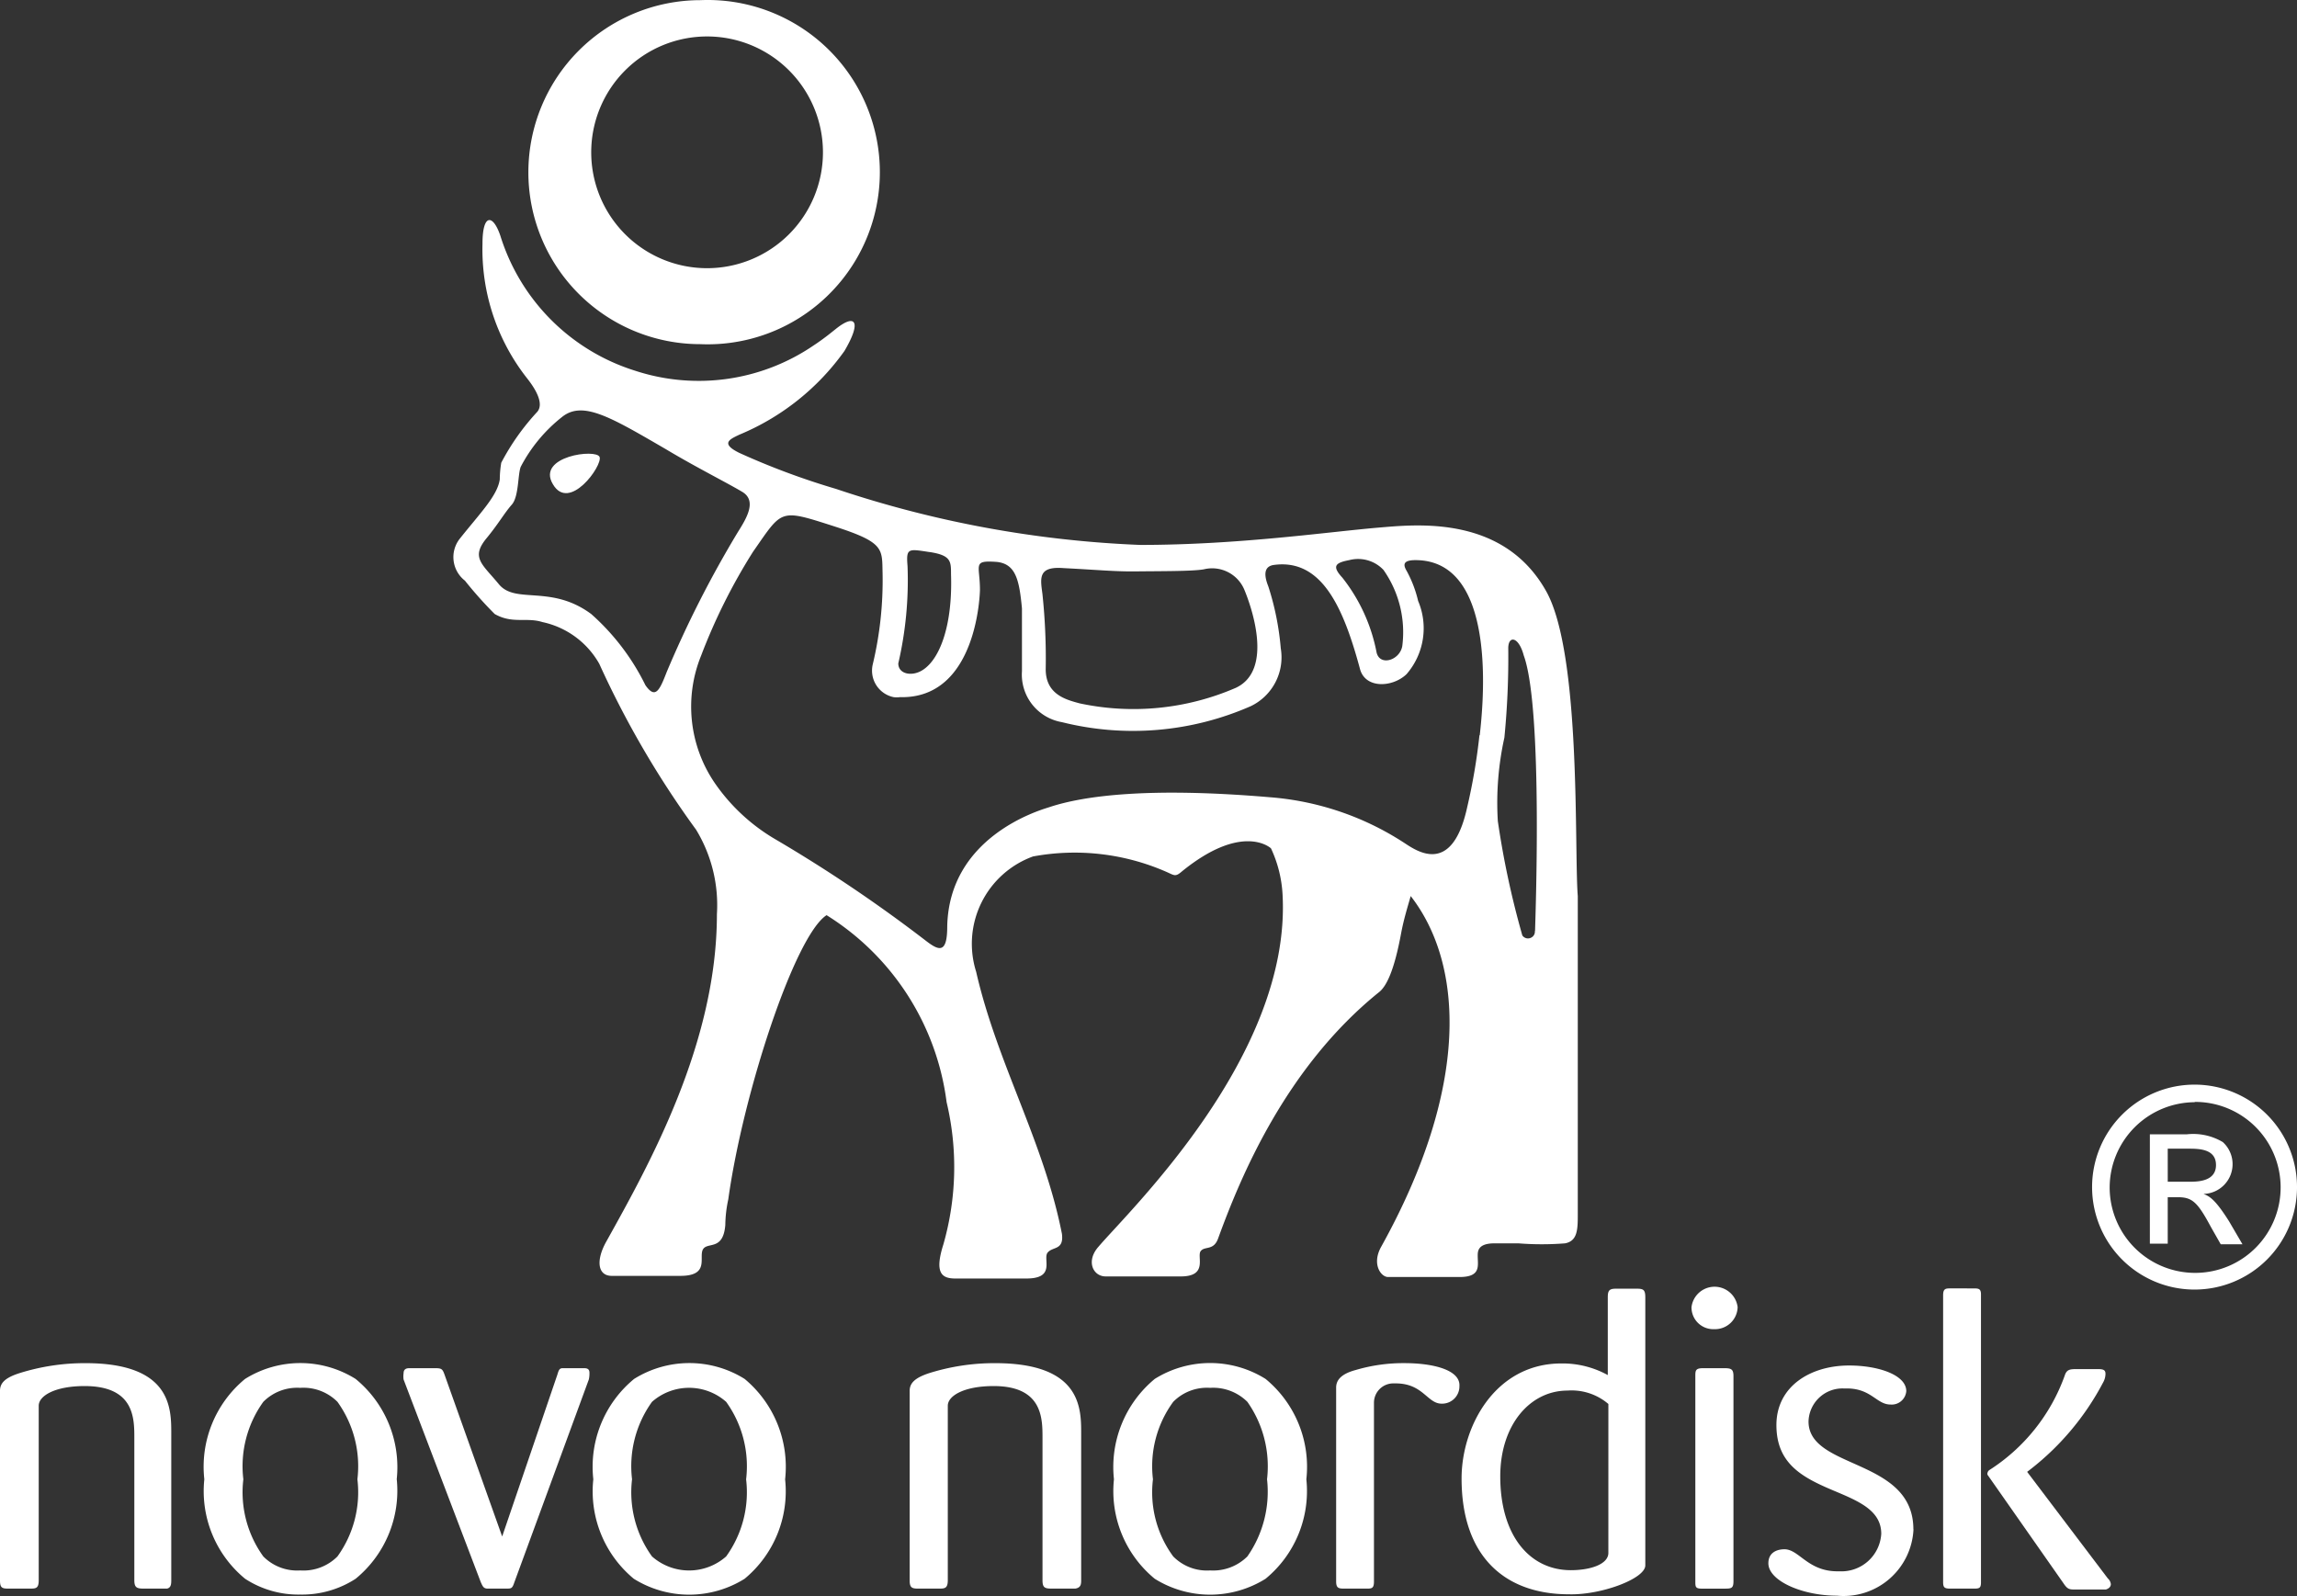 <svg xmlns="http://www.w3.org/2000/svg" width="184.251" height="128.023" viewBox="0 0 184.251 128.023">
  <rect x="0" y="0" width="184.251" height="128.023" fill="#333333" stroke="none"/>
  <g id="novowhite" transform="translate(0 0.005)">
    <g id="Capa_1" data-name="Capa 1" transform="translate(0 -0.005)">
      <path id="Trazado_47" data-name="Trazado 47" d="M44.3,63.177V51.4c0-2.031,0-5.638-6.9-5.638a17.465,17.465,0,0,0-5.328.812c-1.147.382-1.529.812-1.529,1.41V63.2c0,.573.191.645.669.645h1.672c.454,0,.717,0,.717-.669v-14c0-.788,1.29-1.577,3.679-1.577,3.918,0,3.918,2.58,3.918,4.157v11.42c0,.6.191.669.741.669h1.887C44.278,63.774,44.3,63.488,44.3,63.177Z" transform="translate(42.425 63.579)" fill="#fff"/>
      <path id="Trazado_48" data-name="Trazado 48" d="M52.865,55.082a9.127,9.127,0,0,0-3.273-8.051,8.386,8.386,0,0,0-8.888,0,9.174,9.174,0,0,0-3.273,8.051,9.1,9.1,0,0,0,3.273,7.98,8.386,8.386,0,0,0,8.888,0,9.1,9.1,0,0,0,3.273-7.98Zm-3.154,0a9.055,9.055,0,0,1-1.577,6.188,3.894,3.894,0,0,1-2.986,1.123,3.8,3.8,0,0,1-2.963-1.123,8.673,8.673,0,0,1-1.625-6.188,8.744,8.744,0,0,1,1.625-6.212,3.8,3.8,0,0,1,2.963-1.123,3.894,3.894,0,0,1,2.986,1.123A8.983,8.983,0,0,1,49.711,55.082Z" transform="translate(51.923 63.574)" fill="#fff"/>
      <path id="Trazado_49" data-name="Trazado 49" d="M54.751,47.528c0-1.218-2.079-1.768-4.42-1.768a13.45,13.45,0,0,0-3.894.549c-1.171.311-1.577.812-1.577,1.41V63.273c0,.549.215.573.669.573h1.744c.43,0,.621,0,.621-.573V48.938a1.553,1.553,0,0,1,1.6-1.553h.143c2.2,0,2.533,1.625,3.679,1.625a1.386,1.386,0,0,0,1.433-1.386Z" transform="translate(62.317 63.579)" fill="#fff"/>
      <path id="Trazado_50" data-name="Trazado 50" d="M63.811,65.455v-21.5c0-.621-.167-.693-.693-.693H61.446c-.573,0-.645.191-.645.741v6.188a7.5,7.5,0,0,0-3.727-.932c-5.28,0-8,5.017-8,9.222,0,6.236,3.44,9.294,8.625,9.294C60.251,67.844,63.811,66.53,63.811,65.455Zm-2.963-1c0,.908-1.433,1.386-3.01,1.386-3.3,0-5.662-2.771-5.662-7.526,0-4.133,2.389-6.881,5.4-6.881a4.539,4.539,0,0,1,3.273,1.075Z" transform="translate(68.165 60.106)" fill="#fff"/>
      <path id="Trazado_51" data-name="Trazado 51" d="M60.493,44.841a1.864,1.864,0,0,0-3.7,0,1.744,1.744,0,0,0,1.72,1.768h.119A1.816,1.816,0,0,0,60.493,44.841Zm-.334,21.98V50.384c0-.526-.143-.645-.693-.645H57.7c-.6,0-.6.215-.6.645V66.821c0,.454,0,.6.526.6h1.84C59.992,67.418,60.159,67.395,60.159,66.821Z" transform="translate(78.889 60.006)" fill="#fff"/>
      <path id="Trazado_52" data-name="Trazado 52" d="M78.691,66.974a.717.717,0,0,0-.239-.454l-6.475-8.553h0A21.5,21.5,0,0,0,78.07,50.8a1.433,1.433,0,0,0,.191-.693c0-.311-.167-.382-.621-.382h-1.6c-.6,0-.884,0-1.051.526a15,15,0,0,1-6.045,7.574.358.358,0,0,0-.143.215.215.215,0,0,0,0,.167l6.092,8.7c.334.5.478.5,1,.5h2.389S78.691,67.309,78.691,66.974Zm-10.417-.143v-23.1c0-.478-.215-.478-.645-.478H65.837c-.382,0-.6,0-.6.55V66.807c0,.454.119.526.6.526h1.792C68.107,67.333,68.274,67.333,68.274,66.831Z" transform="translate(90.628 60.092)" fill="#fff"/>
      <path id="Trazado_53" data-name="Trazado 53" d="M71.005,58.98c0-5.734-8.41-4.778-8.41-8.649a2.724,2.724,0,0,1,2.8-2.652h.263c1.983,0,2.389,1.29,3.512,1.29a1.171,1.171,0,0,0,1.266-1.075h0c0-1.29-2.222-2.055-4.587-2.055-3.106,0-5.83,1.672-5.83,4.778s2.079,4.2,4.587,5.256c1.983.836,3.823,1.577,3.823,3.464a3.2,3.2,0,0,1-3.345,3.01h-.167c-2.389,0-3.082-1.768-4.253-1.768-.573,0-1.29.239-1.29,1.123,0,1.41,2.724,2.6,5.5,2.6a5.614,5.614,0,0,0,6.14-5.328Z" transform="translate(82.474 63.69)" fill="#fff"/>
      <path id="Trazado_54" data-name="Trazado 54" d="M13.738,63.177V51.4c0-2.031,0-5.638-6.881-5.638a17.465,17.465,0,0,0-5.328.812C.358,46.955,0,47.385,0,47.982V63.2c0,.573.167.645.645.645H2.389c.478,0,.717,0,.717-.669v-14c0-.788,1.29-1.577,3.679-1.577,3.99,0,3.99,2.58,3.99,4.157v11.42c0,.6.215.669.765.669H13.4C13.714,63.774,13.738,63.488,13.738,63.177Z" transform="translate(0 63.579)" fill="#fff"/>
      <path id="Trazado_55" data-name="Trazado 55" d="M22.326,55.08a9.15,9.15,0,0,0-3.3-8.051,8.362,8.362,0,0,0-8.864,0A9.127,9.127,0,0,0,6.892,55.08a9.1,9.1,0,0,0,3.273,7.98,7.813,7.813,0,0,0,4.42,1.266,7.884,7.884,0,0,0,4.444-1.266,9.127,9.127,0,0,0,3.3-7.98Zm-3.154,0a8.792,8.792,0,0,1-1.6,6.188,3.846,3.846,0,0,1-2.986,1.123,3.823,3.823,0,0,1-2.963-1.123,8.792,8.792,0,0,1-1.6-6.188,8.84,8.84,0,0,1,1.6-6.212,3.823,3.823,0,0,1,2.963-1.123,3.847,3.847,0,0,1,2.986,1.123A8.84,8.84,0,0,1,19.172,55.08Z" transform="translate(9.497 63.576)" fill="#fff"/>
      <path id="Trazado_56" data-name="Trazado 56" d="M35.338,55.08a9.174,9.174,0,0,0-3.249-8.051,8.362,8.362,0,0,0-8.864,0,9.127,9.127,0,0,0-3.273,8.051A9.1,9.1,0,0,0,23.2,63.06a8.386,8.386,0,0,0,8.888,0,9.1,9.1,0,0,0,3.249-7.98Zm-3.13,0a8.792,8.792,0,0,1-1.6,6.188,4.492,4.492,0,0,1-5.949,0,8.792,8.792,0,0,1-1.6-6.188,8.84,8.84,0,0,1,1.6-6.212,4.492,4.492,0,0,1,5.949,0A8.84,8.84,0,0,1,32.209,55.08Z" transform="translate(27.64 63.576)" fill="#fff"/>
      <path id="Trazado_57" data-name="Trazado 57" d="M28.469,46.288c0-.358-.287-.358-.454-.358h-1.7c-.239,0-.311.143-.406.478L21.468,59.429,16.857,46.48c-.167-.478-.239-.55-.741-.55H14.038c-.143,0-.478,0-.478.406a1.768,1.768,0,0,0,0,.5l6.188,16.246c.167.382.239.5.5.526H21.8c.406,0,.478,0,.645-.5l5.973-16.27A2.151,2.151,0,0,0,28.469,46.288Z" transform="translate(18.813 63.815)" fill="#fff"/>
      <path id="Trazado_58" data-name="Trazado 58" d="M76.308,41.547h1.625c.86,0,2.246,0,2.246,1.314S78.721,44.2,78.029,44.2h-1.72Zm-1.433,7.621h1.433V45.441h.836c1.147,0,1.577.43,2.628,2.389l.788,1.386h1.744l-1.075-1.84c-1.1-1.744-1.553-2.007-2.055-2.2h0a2.389,2.389,0,0,0,1.553-4.157,4.635,4.635,0,0,0-2.915-.621H74.875ZM78.483,36.41a8.219,8.219,0,1,0,8.195,8.243h0A8.219,8.219,0,0,0,78.483,36.41Zm0,1.386a6.857,6.857,0,1,1-6.833,6.881h0a6.857,6.857,0,0,1,6.809-6.857Z" transform="translate(97.574 50.59)" fill="#fff"/>
      <path id="Trazado_59" data-name="Trazado 59" d="M31.549.007A13.809,13.809,0,0,0,17.74,13.816h0A13.785,13.785,0,0,0,31.525,27.6h0A13.809,13.809,0,1,0,31.549.007Zm.526,21.5a9.294,9.294,0,0,1-9.294-9.294h0a9.294,9.294,0,1,1,9.294,9.294Z" transform="translate(24.643 0.005)" fill="#fff"/>
      <path id="Trazado_60" data-name="Trazado 60" d="M102.9,37.191c-3.345-6.021-10.106-5.423-13.212-5.161-4.133.334-11.325,1.41-19.376,1.41a87.443,87.443,0,0,1-24.393-4.492,59.371,59.371,0,0,1-7.765-2.891c-1.553-.765-.741-1.1,0-1.457a19.543,19.543,0,0,0,8.434-6.714c1.41-2.389.884-3.034-.693-1.768-.334.263-.932.765-1.768,1.314A16.366,16.366,0,0,1,29.79,19.464a16.461,16.461,0,0,1-10.8-10.823c-.6-1.768-1.433-1.768-1.433.621a16.724,16.724,0,0,0,3.584,10.823c.812,1.027,1.314,2.079.812,2.676a18.874,18.874,0,0,0-2.891,4.085,8.433,8.433,0,0,0-.119,1.338c-.191,1.314-1.553,2.676-3.225,4.778a2.389,2.389,0,0,0,.43,3.345,31.821,31.821,0,0,0,2.389,2.676c1.433.812,2.532.239,3.823.645a6.881,6.881,0,0,1,4.563,3.345A75.617,75.617,0,0,0,34.688,56.28a11.635,11.635,0,0,1,1.672,6.785c0,10.345-5.4,20.021-8.888,26.281-.836,1.505-.669,2.724.454,2.724h5.5c2.389,0,1.457-1.505,1.816-2.126s1.625.143,1.792-1.959a10.156,10.156,0,0,1,.239-2.055c1.171-8.458,5.328-21.144,7.884-22.792a20.786,20.786,0,0,1,9.628,15,22.506,22.506,0,0,1-.263,11.42c-.717,2.27-.143,2.724.956,2.724h5.71c2.389,0,1.29-1.577,1.7-2.079s1.314-.167,1.147-1.505c-1.457-7.406-5.208-13.69-6.881-21.024a7.454,7.454,0,0,1,4.563-9.246,18.325,18.325,0,0,1,10.656,1.218c.669.287.741.454,1.266,0,4.778-3.894,7.048-1.983,7.167-1.864a9.986,9.986,0,0,1,.932,3.8c.645,12.9-12.376,25.325-14.765,28.144-1.027,1.147-.454,2.389.573,2.389h6.021c2.222,0,1.266-1.6,1.6-2.031s1.051,0,1.41-1.051c1.744-4.778,5.352-13.618,12.854-19.687.645-.478,1.266-1.792,1.816-4.778.215-1.123.478-1.959.765-2.963,4.253,5.471,4.778,15.291-2.389,28.168-.741,1.362,0,2.389.573,2.389h5.734c1.744,0,1.457-.908,1.457-1.7,0-.358,0-1,1.338-1h1.935a23.891,23.891,0,0,0,3.727,0c1.027-.191,1.027-1.147,1.027-2.389V61.608C105.12,58,105.717,42.3,102.9,37.191ZM87.082,34.659a2.8,2.8,0,0,1,2.748.788,8.7,8.7,0,0,1,1.505,6.116c-.215,1.171-1.887,1.649-2.079.406a13.9,13.9,0,0,0-2.724-5.9C85.672,35.137,85.959,34.874,87.082,34.659ZM64.17,35.3c2.8.143,4.157.287,5.877.263s4.468,0,5.376-.167a2.8,2.8,0,0,1,3.249,1.649c.526,1.266,2.389,6.427-.693,7.86A20.642,20.642,0,0,1,65.46,46.15c-1.051-.287-2.771-.693-2.724-2.819a49.571,49.571,0,0,0-.263-5.949C62.306,36.116,62.091,35.137,64.17,35.3Zm-10.751-1.29c1.72.263,1.72.741,1.72,1.768.143,4.229-.956,6.976-2.389,7.765-.812.454-1.84.239-1.84-.6a29.6,29.6,0,0,0,.741-7.812C51.531,33.679,51.7,33.751,53.419,34.014ZM30.626,44.693a18.516,18.516,0,0,0-4.348-5.71c-3.225-2.389-6.068-.765-7.406-2.389s-2.27-2.126-1-3.679c.932-1.123,1.457-2.055,2.031-2.7s.478-2.389.717-3.034a12.4,12.4,0,0,1,3.3-3.99c1.672-1.362,3.918,0,8.362,2.58,2.389,1.433,4.922,2.7,6.116,3.416s.334,2.126-.358,3.225a86.99,86.99,0,0,0-5.71,11.229C31.749,45.147,31.415,45.816,30.626,44.693Zm66.9,4.014a47.633,47.633,0,0,1-.98,5.758c-1.242,5.71-4.2,3.416-5.137,2.819a22.96,22.96,0,0,0-10.727-3.608c-9.557-.812-14.86-.143-17.7.812-.836.263-8,2.389-8.147,9.557,0,2.174-.645,1.959-1.649,1.195a117.283,117.283,0,0,0-12.065-8.147,15.243,15.243,0,0,1-4.922-4.539,10.871,10.871,0,0,1-1.1-10.249,46.588,46.588,0,0,1,4.157-8.314c2.389-3.416,2.079-3.464,6.546-2.031,4.014,1.29,3.8,1.792,3.847,3.751a28.932,28.932,0,0,1-.788,7.311,2.174,2.174,0,0,0,1.672,2.628,1.816,1.816,0,0,0,.5,0c6.283.167,6.427-8.577,6.427-8.6,0-2.031-.645-2.389,1.362-2.246,1.505.167,1.792,1.433,2.007,3.727V43.57a3.87,3.87,0,0,0,3.2,4.085A23.485,23.485,0,0,0,79.2,46.366a4.348,4.348,0,0,0,2.389-4.635,22.1,22.1,0,0,0-1-4.969c-.382-.956-.334-1.625.478-1.72,3.847-.5,5.567,3.488,6.881,8.362.43,1.577,2.6,1.481,3.727.406a5.615,5.615,0,0,0,.932-5.877,9.557,9.557,0,0,0-.908-2.389c-.287-.478-.358-.884.693-.884,7,0,5.256,12.925,5.161,14.048Zm4.444,15.7a.526.526,0,0,1-.239.5.55.55,0,0,1-.765-.143A70.406,70.406,0,0,1,99,55.588a24.2,24.2,0,0,1,.526-6.69,65.391,65.391,0,0,0,.311-7.167c0-1.051.836-.956,1.242.573,1.577,4.324.908,21.741.908,22.1Z" transform="translate(21.146 10.269)" fill="#fff"/>
      <path id="Trazado_61" data-name="Trazado 61" d="M18.7,17.67c1.314,2.27,3.99-1.481,3.751-2.174S17.358,15.424,18.7,17.67Z" transform="translate(25.647 21.165)" fill="#fff"/>
    </g>
  </g>
</svg>
